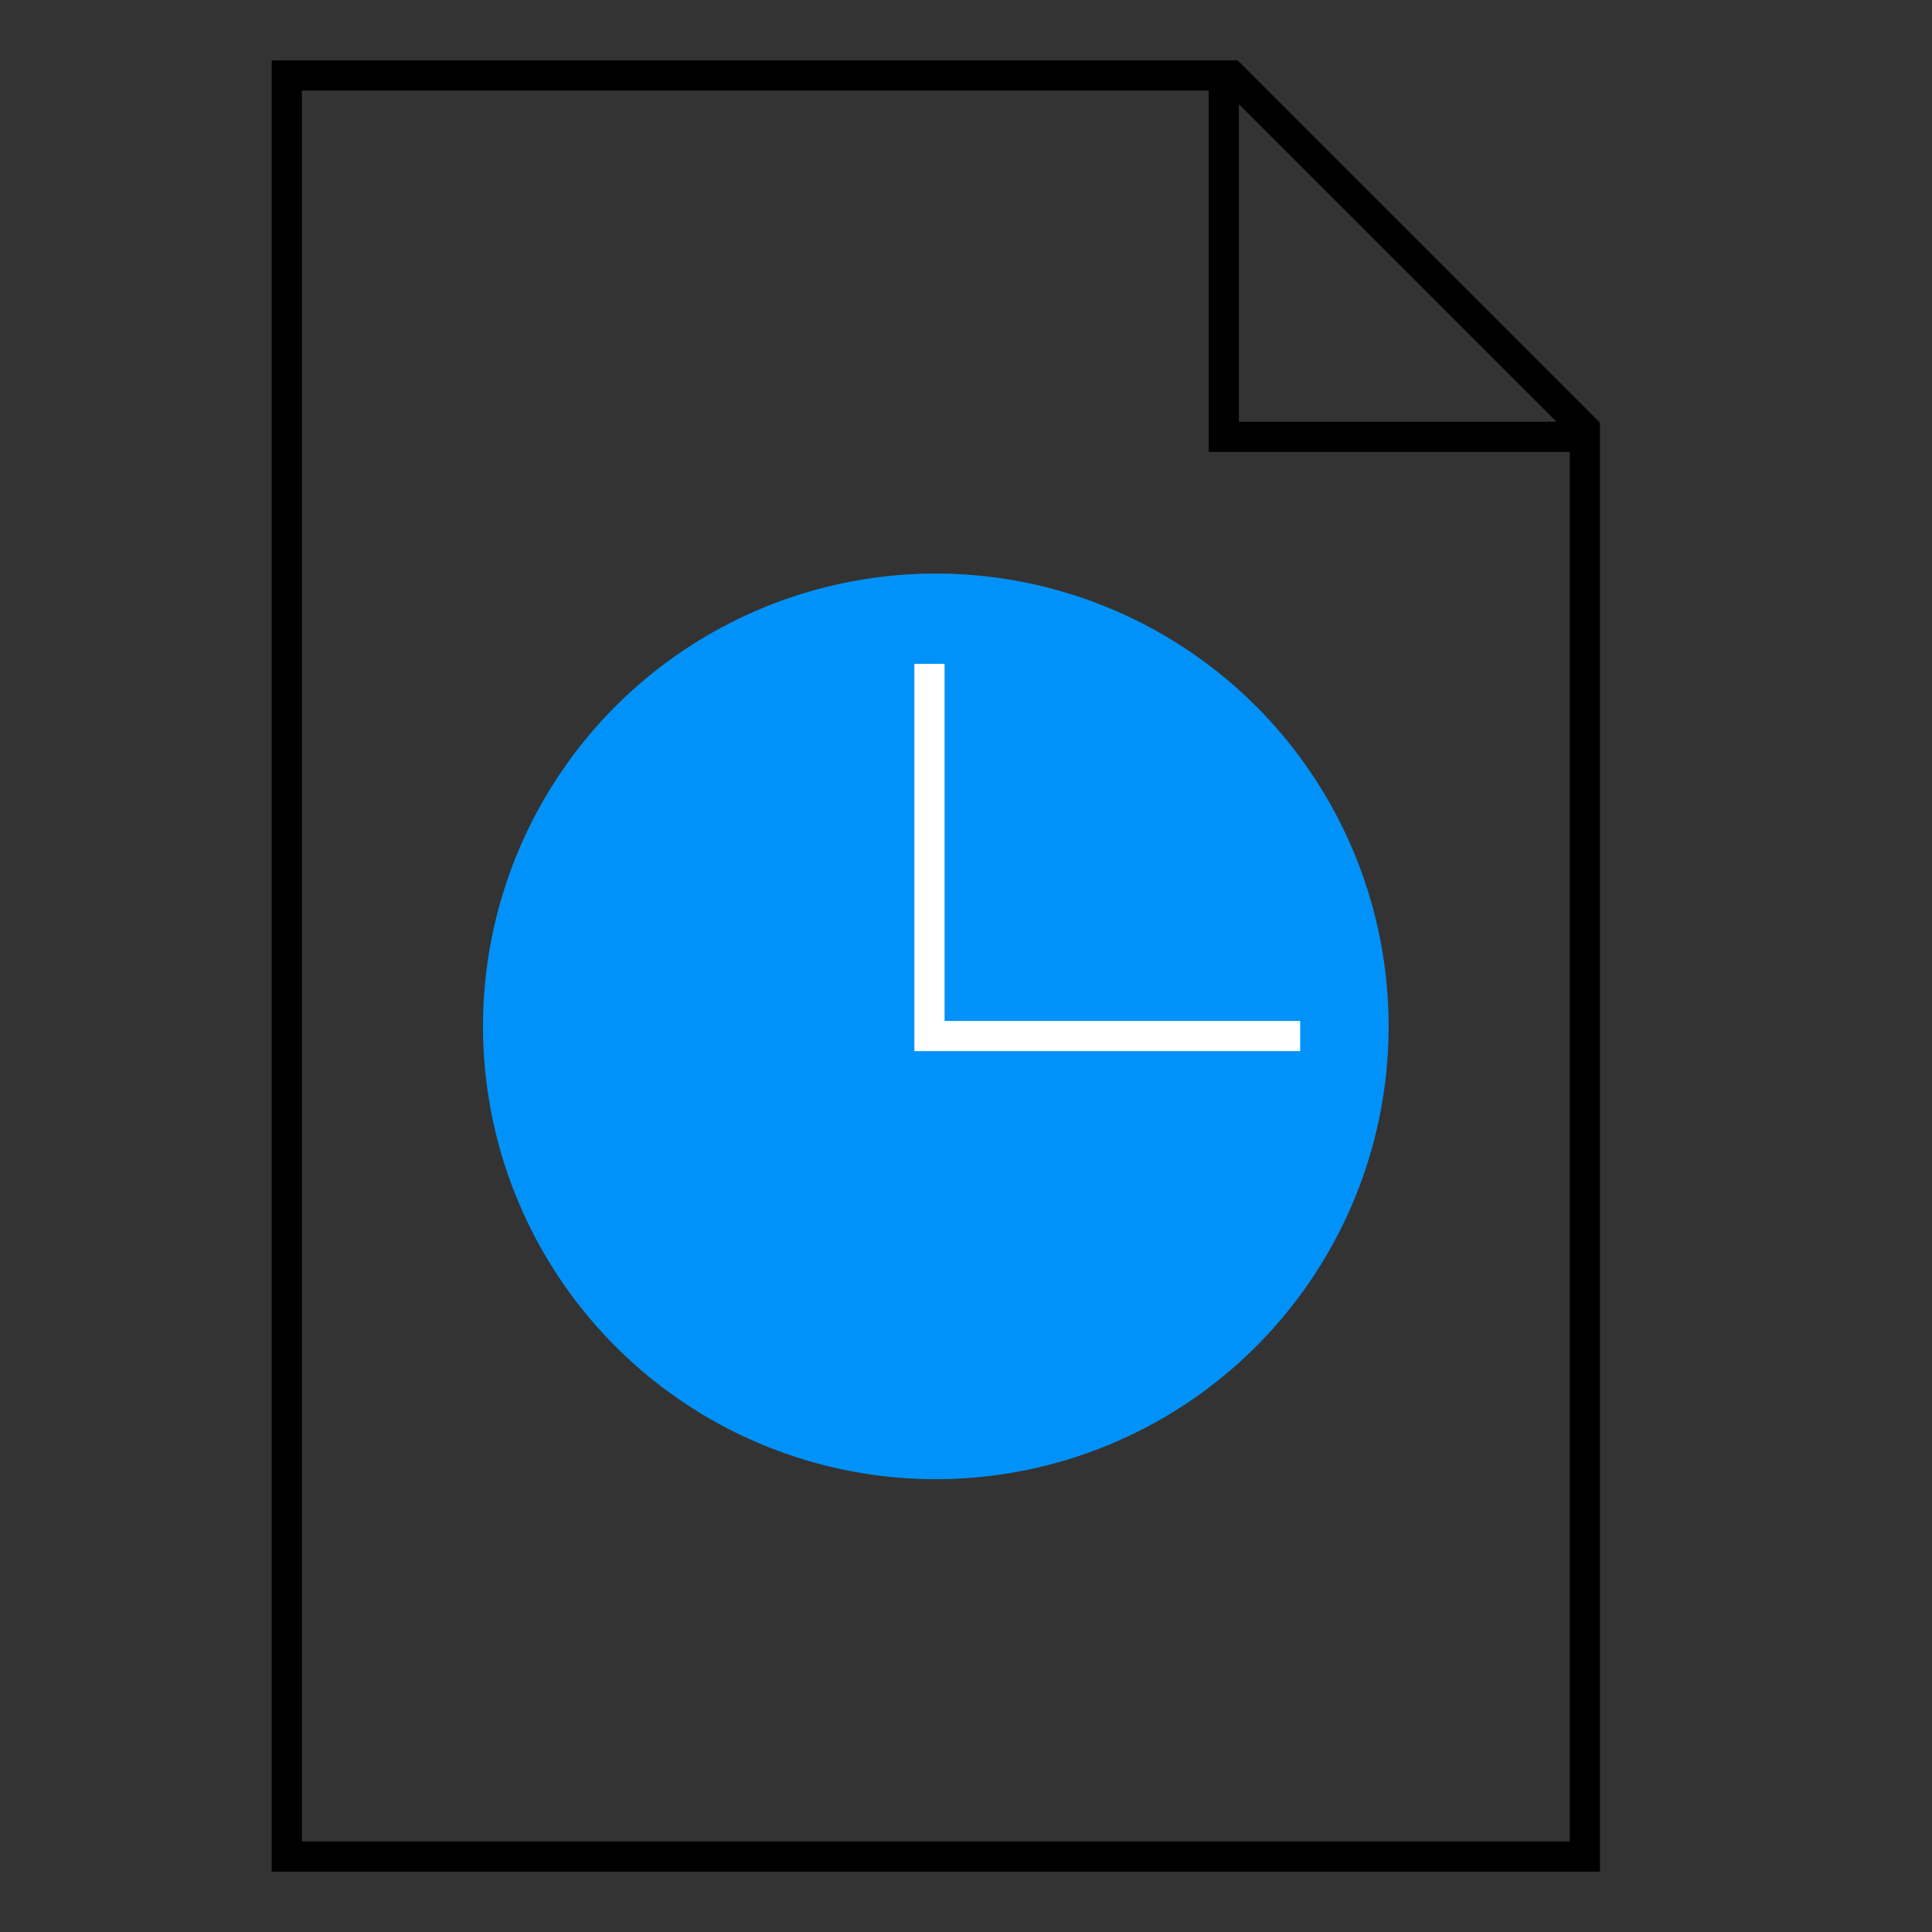 <svg id="Icons" xmlns="http://www.w3.org/2000/svg" viewBox="0 0 64 64"><rect x="0" y="0" width="64" height="64" fill="#333333" stroke="none"/><defs><style>.cls-1{fill:#0092f9;}.cls-2,.cls-3{fill:none;}.cls-2{stroke:#fff;}.cls-3{stroke:#000;stroke-linecap:square;}</style></defs><path class="cls-1" d="M16,34A15,15,0,1,0,31,19,15,15,0,0,0,16,34Z"/><polyline class="cls-2" points="30.79 21.99 30.79 34.32 43.07 34.32"/><path d="M40.59,3,52,14.41V61H10V3H40.59M41,2H9V62H53V14L41,2Z"/><polyline class="cls-3" points="40.54 3.01 40.54 14.47 52 14.47"/></svg>
